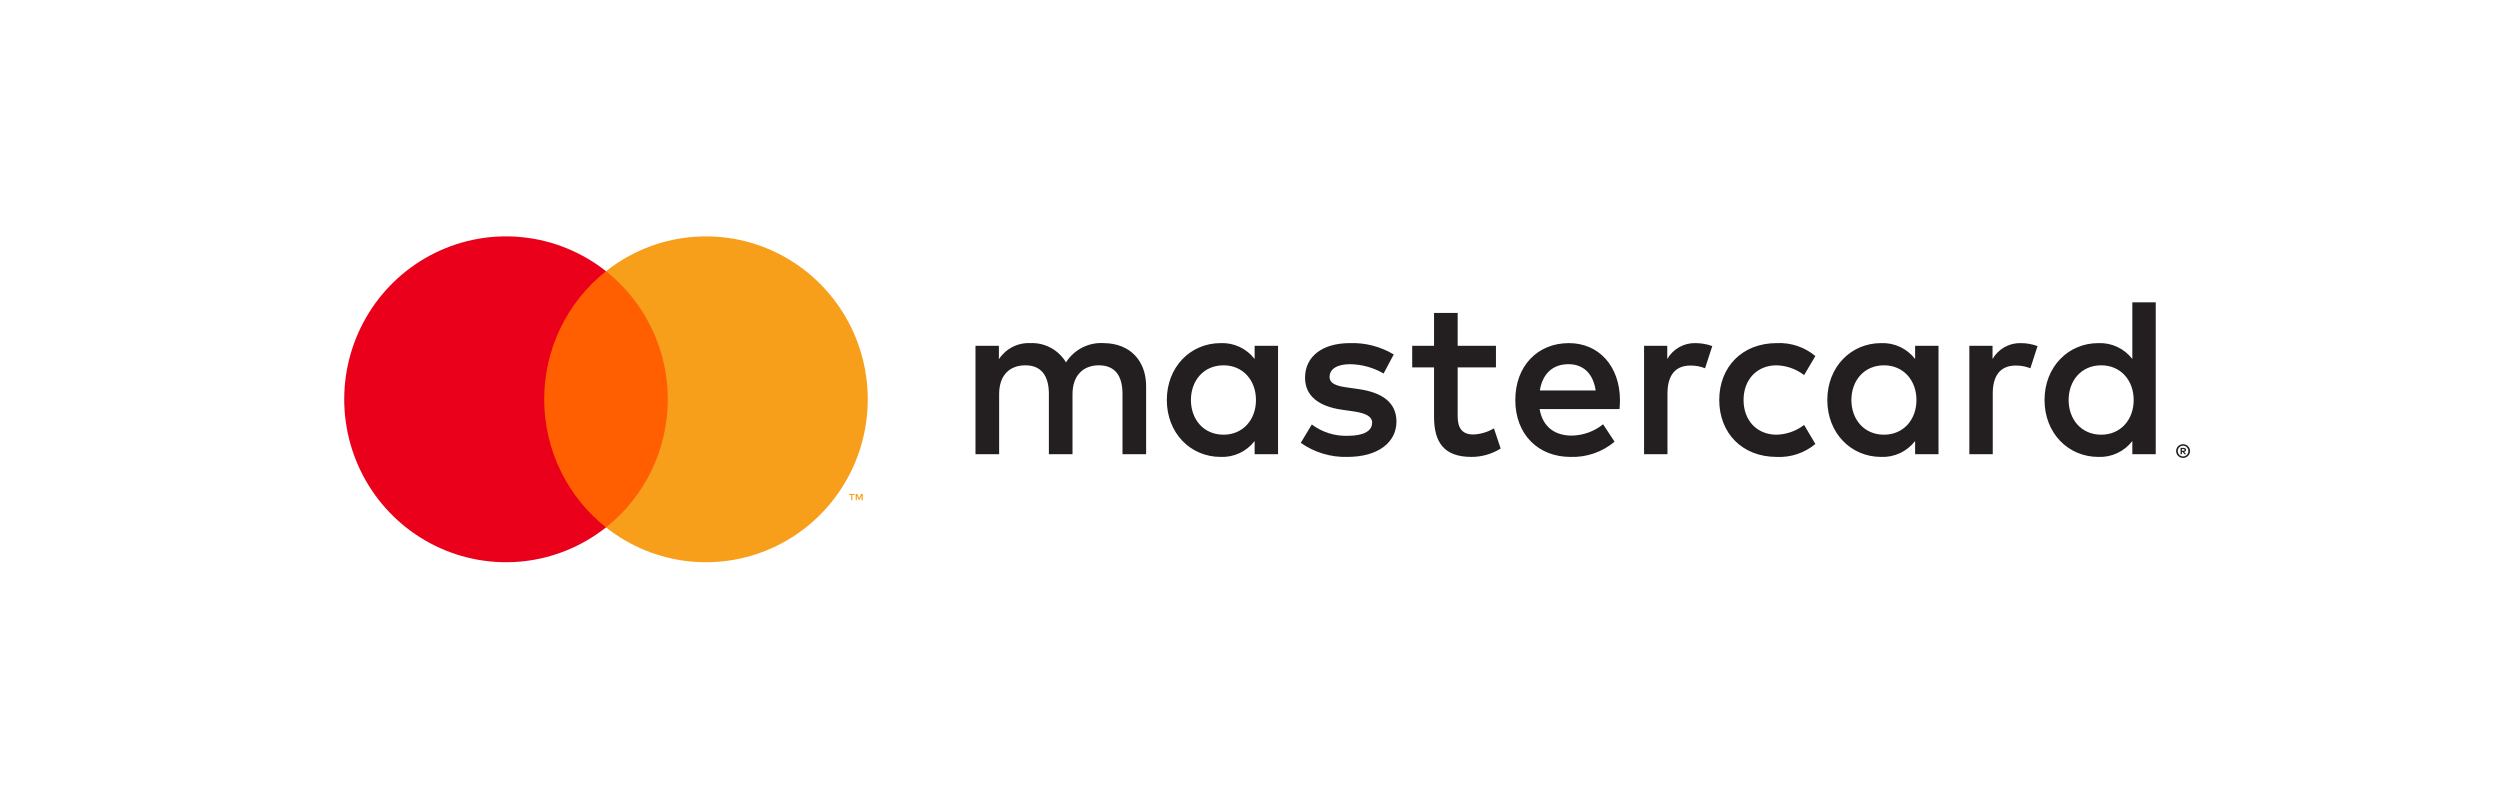 <svg width="216" height="70" viewBox="0 0 216 70" fill="none" xmlns="http://www.w3.org/2000/svg">
<path d="M99.025 39.242V33.366C99.025 31.153 97.625 29.665 95.369 29.645C94.726 29.603 94.084 29.735 93.509 30.028C92.934 30.321 92.448 30.763 92.101 31.31C91.785 30.78 91.333 30.345 90.792 30.052C90.251 29.759 89.642 29.619 89.028 29.645C88.493 29.618 87.961 29.732 87.483 29.976C87.006 30.22 86.6 30.585 86.305 31.035V29.88H84.282V39.242H86.325V34.052C86.325 32.426 87.219 31.564 88.6 31.564C89.942 31.564 90.623 32.446 90.623 34.032V39.242H92.665V34.052C92.665 32.426 93.599 31.564 94.941 31.564C96.322 31.564 96.983 32.446 96.983 34.032V39.242H99.025ZM129.25 29.88H125.943V27.04H123.901V29.88H122.014V31.741H123.901V36.01C123.901 38.184 124.737 39.477 127.13 39.477C128.023 39.48 128.9 39.228 129.658 38.752L129.075 37.009C128.532 37.335 127.916 37.517 127.285 37.538C126.274 37.538 125.943 36.911 125.943 35.971V31.741H129.25V29.88ZM146.501 29.645C146.008 29.63 145.52 29.75 145.089 29.991C144.657 30.233 144.299 30.587 144.051 31.016V29.88H142.047V39.242H144.07V33.993C144.07 32.446 144.731 31.584 146.054 31.584C146.487 31.578 146.916 31.658 147.318 31.819L147.941 29.9C147.479 29.733 146.992 29.647 146.501 29.645ZM120.42 30.624C119.275 29.939 117.958 29.599 116.627 29.645C114.273 29.645 112.756 30.781 112.756 32.641C112.756 34.169 113.884 35.109 115.965 35.403L116.919 35.54C118.027 35.697 118.552 35.991 118.552 36.52C118.552 37.244 117.813 37.655 116.432 37.655C115.322 37.688 114.232 37.343 113.34 36.676L112.387 38.262C113.565 39.091 114.976 39.517 116.413 39.477C119.097 39.477 120.653 38.204 120.653 36.422C120.653 34.776 119.428 33.914 117.405 33.621L116.452 33.484C115.577 33.366 114.876 33.19 114.876 32.563C114.876 31.878 115.538 31.466 116.646 31.466C117.664 31.482 118.662 31.758 119.544 32.27L120.42 30.624ZM174.606 29.645C174.113 29.63 173.625 29.75 173.193 29.991C172.762 30.233 172.403 30.587 172.155 31.016V29.88H170.152V39.242H172.174V33.993C172.174 32.446 172.836 31.584 174.158 31.584C174.591 31.578 175.021 31.658 175.423 31.819L176.045 29.9C175.583 29.733 175.096 29.647 174.606 29.645ZM148.543 34.561C148.543 37.401 150.508 39.477 153.503 39.477C154.717 39.538 155.911 39.14 156.848 38.36L155.876 36.715C155.177 37.252 154.324 37.547 153.445 37.557C151.83 37.538 150.644 36.363 150.644 34.561C150.644 32.759 151.83 31.584 153.445 31.564C154.324 31.574 155.177 31.87 155.876 32.407L156.848 30.761C155.911 29.982 154.717 29.584 153.503 29.645C150.508 29.645 148.543 31.721 148.543 34.561ZM167.487 34.561V29.88H165.465V31.016C165.119 30.568 164.672 30.21 164.161 29.971C163.65 29.733 163.09 29.621 162.528 29.645C159.921 29.645 157.879 31.701 157.879 34.561C157.879 37.42 159.921 39.477 162.528 39.477C163.09 39.501 163.65 39.389 164.161 39.151C164.672 38.912 165.119 38.554 165.465 38.106V39.242H167.487V34.561ZM159.96 34.561C159.96 32.916 161.03 31.564 162.78 31.564C164.453 31.564 165.581 32.857 165.581 34.561C165.581 36.265 164.453 37.557 162.78 37.557C161.03 37.557 159.96 36.206 159.96 34.561ZM135.551 29.645C132.828 29.645 130.922 31.643 130.922 34.561C130.922 37.538 132.906 39.477 135.687 39.477C137.075 39.526 138.432 39.059 139.499 38.165L138.507 36.657C137.739 37.276 136.788 37.621 135.804 37.636C134.501 37.636 133.314 37.029 133.023 35.344H139.927C139.947 35.09 139.966 34.835 139.966 34.561C139.947 31.643 138.157 29.645 135.551 29.645ZM135.512 31.466C136.815 31.466 137.652 32.289 137.866 33.738H133.042C133.256 32.387 134.073 31.466 135.512 31.466ZM186.256 34.561V26.12H184.233V31.016C183.888 30.568 183.441 30.21 182.93 29.971C182.419 29.733 181.859 29.621 181.296 29.645C178.69 29.645 176.648 31.701 176.648 34.561C176.648 37.42 178.69 39.477 181.296 39.477C181.859 39.501 182.419 39.389 182.93 39.151C183.441 38.912 183.888 38.554 184.233 38.106V39.242H186.256V34.561ZM188.62 38.378C188.7 38.377 188.78 38.393 188.853 38.425C188.925 38.454 188.989 38.498 189.044 38.552C189.099 38.606 189.143 38.67 189.173 38.741C189.204 38.814 189.22 38.892 189.22 38.972C189.22 39.051 189.204 39.129 189.173 39.202C189.142 39.273 189.099 39.337 189.044 39.391C188.989 39.445 188.924 39.489 188.853 39.519C188.78 39.551 188.7 39.567 188.62 39.566C188.502 39.567 188.386 39.534 188.287 39.469C188.188 39.404 188.109 39.311 188.062 39.202C188.031 39.129 188.016 39.051 188.016 38.972C188.016 38.892 188.031 38.814 188.062 38.741C188.123 38.597 188.238 38.484 188.382 38.425C188.457 38.393 188.538 38.377 188.62 38.378ZM188.62 39.435C188.681 39.436 188.742 39.423 188.798 39.399C188.852 39.375 188.901 39.342 188.942 39.3C189.028 39.212 189.076 39.095 189.076 38.972C189.076 38.849 189.028 38.732 188.942 38.644C188.901 38.603 188.852 38.569 188.798 38.546C188.742 38.522 188.681 38.51 188.62 38.51C188.558 38.51 188.496 38.522 188.438 38.546C188.369 38.576 188.308 38.622 188.261 38.681C188.214 38.74 188.181 38.809 188.167 38.884C188.152 38.958 188.156 39.035 188.178 39.107C188.2 39.18 188.239 39.246 188.292 39.3C188.334 39.342 188.384 39.376 188.438 39.399C188.496 39.423 188.558 39.436 188.62 39.435ZM188.655 38.694C188.713 38.69 188.77 38.707 188.817 38.741C188.836 38.757 188.851 38.777 188.861 38.799C188.871 38.821 188.876 38.846 188.874 38.87C188.875 38.891 188.871 38.912 188.864 38.931C188.856 38.951 188.844 38.968 188.829 38.983C188.793 39.015 188.747 39.034 188.699 39.038L188.879 39.246H188.739L188.572 39.039H188.519V39.246H188.402V38.694H188.655ZM188.519 38.797V38.944H188.653C188.679 38.946 188.705 38.939 188.727 38.926C188.736 38.92 188.743 38.912 188.748 38.902C188.753 38.892 188.755 38.881 188.754 38.87C188.755 38.859 188.753 38.849 188.748 38.839C188.743 38.83 188.736 38.821 188.727 38.816C188.705 38.802 188.679 38.796 188.653 38.797H188.519ZM178.729 34.561C178.729 32.916 179.799 31.564 181.549 31.564C183.222 31.564 184.35 32.857 184.35 34.561C184.35 36.265 183.222 37.557 181.549 37.557C179.799 37.557 178.729 36.206 178.729 34.561ZM110.423 34.561V29.88H108.4V31.016C108.054 30.568 107.608 30.21 107.097 29.971C106.586 29.733 106.025 29.621 105.463 29.645C102.857 29.645 100.814 31.701 100.814 34.561C100.814 37.42 102.857 39.477 105.463 39.477C106.025 39.501 106.586 39.389 107.097 39.151C107.608 38.912 108.054 38.554 108.4 38.106V39.242H110.423V34.561ZM102.896 34.561C102.896 32.916 103.965 31.564 105.716 31.564C107.388 31.564 108.516 32.857 108.516 34.561C108.516 36.265 107.388 37.557 105.716 37.557C103.965 37.557 102.896 36.206 102.896 34.561Z" fill="#231F20"/>
<path d="M58.474 23.433H46.242V45.567H58.474V23.433Z" fill="#FF5F00"/>
<path d="M47.019 34.5C47.017 32.368 47.497 30.264 48.422 28.346C49.347 26.429 50.693 24.749 52.359 23.433C50.296 21.8 47.82 20.785 45.212 20.503C42.604 20.221 39.969 20.684 37.61 21.838C35.251 22.993 33.262 24.793 31.87 27.032C30.479 29.27 29.741 31.859 29.741 34.5C29.741 37.141 30.479 39.73 31.87 41.968C33.262 44.208 35.251 46.007 37.61 47.161C39.969 48.316 42.604 48.779 45.212 48.497C47.82 48.215 50.296 47.2 52.359 45.567C50.693 44.251 49.347 42.571 48.422 40.653C47.497 38.736 47.017 36.632 47.019 34.5Z" fill="#EB001B"/>
<path d="M74.975 34.5C74.975 37.141 74.238 39.729 72.846 41.968C71.454 44.207 69.466 46.007 67.106 47.161C64.747 48.316 62.113 48.779 59.505 48.497C56.897 48.215 54.42 47.2 52.358 45.567C54.022 44.25 55.367 42.569 56.292 40.652C57.217 38.735 57.697 36.631 57.697 34.5C57.697 32.369 57.217 30.265 56.292 28.348C55.367 26.431 54.022 24.75 52.358 23.433C54.42 21.8 56.897 20.785 59.505 20.503C62.113 20.221 64.747 20.684 67.106 21.838C69.466 22.993 71.454 24.793 72.846 27.032C74.238 29.27 74.975 31.859 74.975 34.5Z" fill="#F79E1B"/>
<path d="M73.642 43.223V42.77H73.823V42.678H73.361V42.77H73.543V43.223H73.642ZM74.539 43.223V42.677H74.397L74.234 43.052L74.071 42.677H73.93V43.223H74.03V42.811L74.183 43.166H74.286L74.439 42.81V43.223H74.539Z" fill="#F79E1B"/>
</svg>
